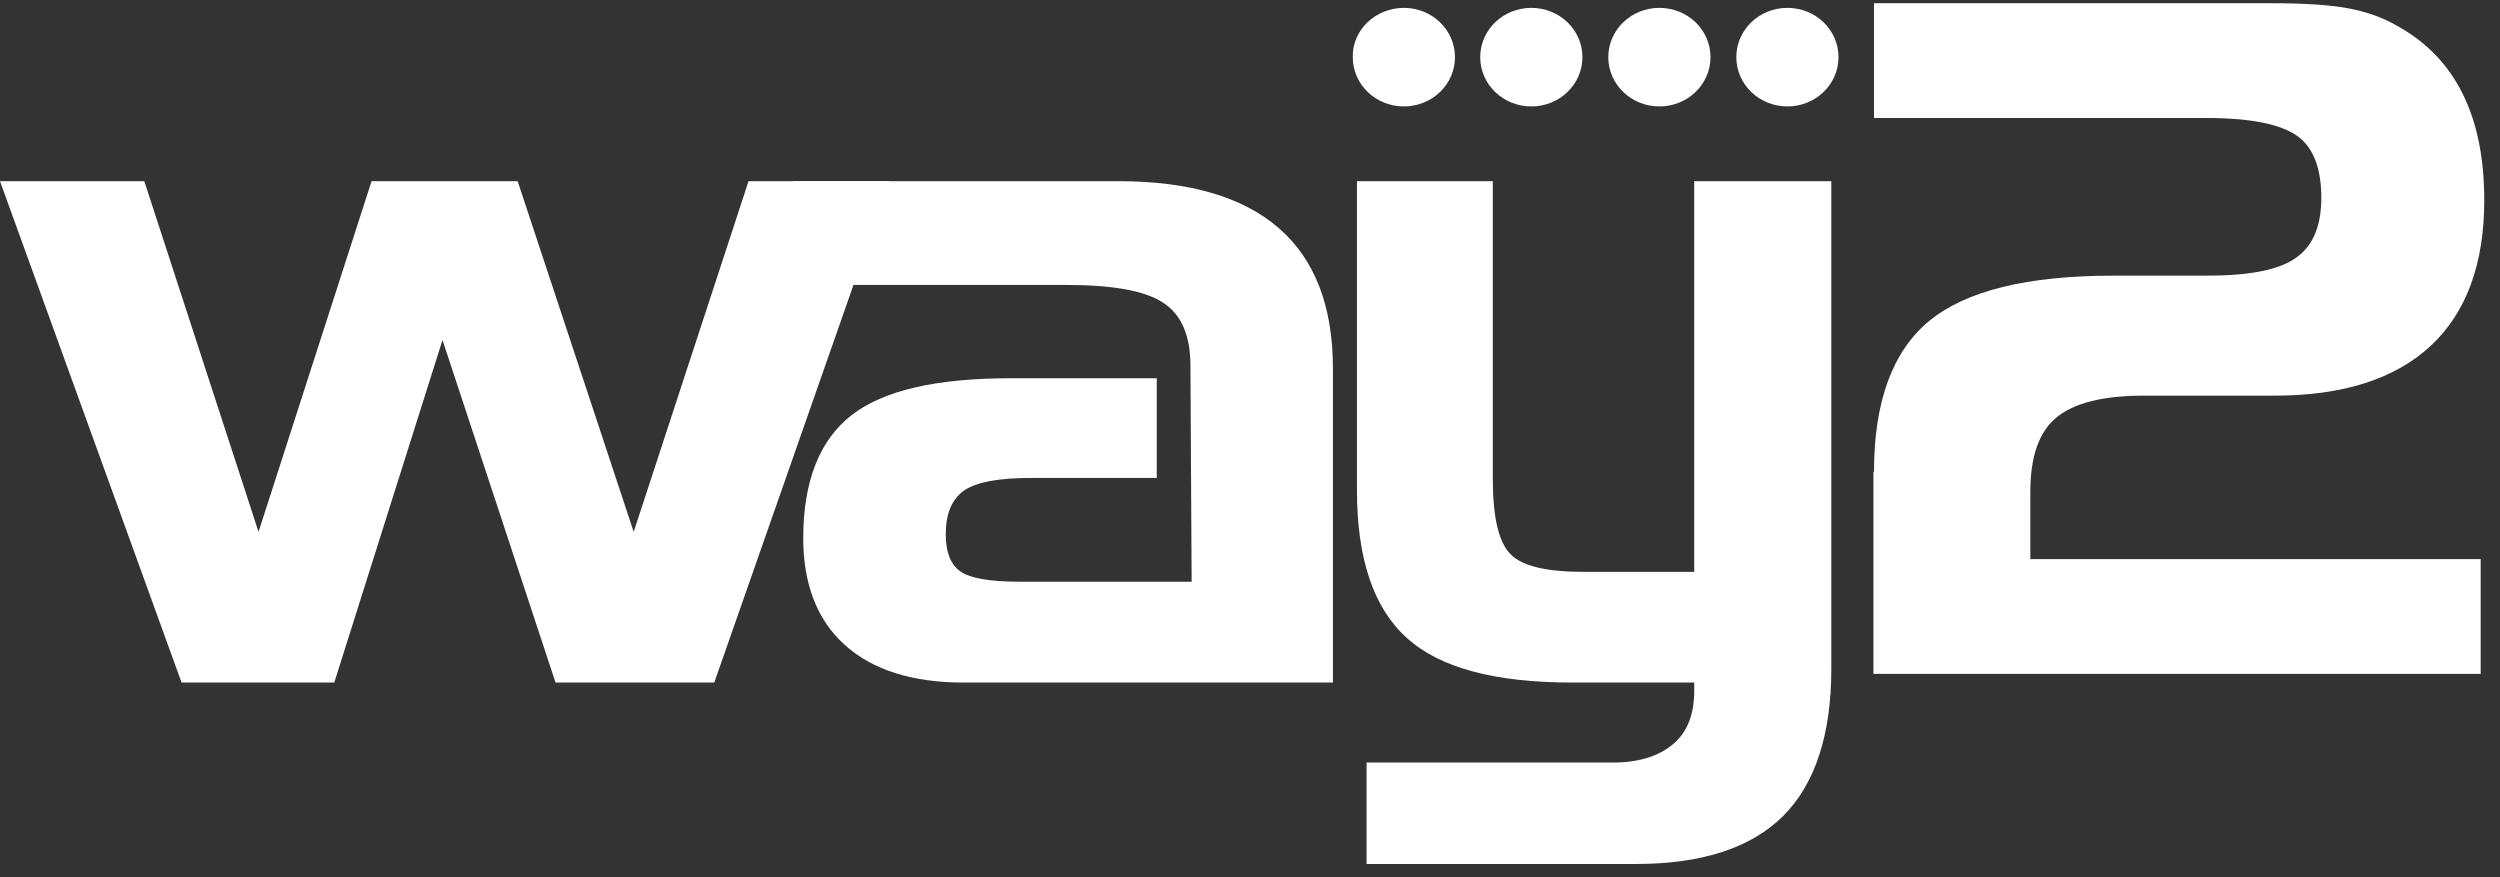 <svg width="114" height="40" viewBox="0 0 114 40" fill="none" xmlns="http://www.w3.org/2000/svg">
<rect x="0" y="0" width="114" height="40" fill="#333333" stroke="none"/>
<g clip-path="url(#clip0)">
<path fill-rule="evenodd" clip-rule="evenodd" d="M20.178 15.504L15.243 31.125H8.28L5.236 22.72L0 8.262H6.58L11.789 24.253L16.943 8.262H23.605L28.896 24.253L34.133 8.262H40.575L32.57 31.125H25.332L20.178 15.504Z" fill="white"/>
<path fill-rule="evenodd" clip-rule="evenodd" d="M46.498 26.526H54.339L54.284 16.667C54.284 15.319 53.873 14.341 53.05 13.812C52.228 13.257 50.747 12.993 48.609 12.993H36.19V8.262H50.994C54.229 8.262 56.669 8.975 58.314 10.403C59.959 11.83 60.781 13.971 60.781 16.799V31.125H43.948C41.59 31.125 39.781 30.544 38.52 29.407C37.259 28.271 36.628 26.632 36.628 24.544C36.628 21.953 37.368 20.077 38.821 18.94C40.274 17.804 42.687 17.248 46.087 17.248H52.748V21.795H46.991C45.538 21.795 44.524 21.98 43.948 22.376C43.4 22.773 43.126 23.434 43.126 24.359C43.126 25.178 43.345 25.733 43.784 26.05C44.222 26.367 45.127 26.526 46.498 26.526Z" fill="white"/>
<path fill-rule="evenodd" clip-rule="evenodd" d="M72.213 26.077H77.257V8.262H83.508V30.491C83.508 33.504 82.768 35.751 81.315 37.205C79.862 38.658 77.614 39.398 74.598 39.398H62.316V34.773H73.529C74.735 34.773 75.64 34.482 76.298 33.927C76.956 33.372 77.257 32.553 77.257 31.495V31.125H71.719C68.183 31.125 65.66 30.465 64.153 29.09C62.645 27.742 61.877 25.495 61.877 22.35V8.262H68.073V21.874C68.073 23.592 68.347 24.729 68.868 25.257C69.389 25.812 70.513 26.077 72.213 26.077Z" fill="white"/>
<path fill-rule="evenodd" clip-rule="evenodd" d="M85.455 21.504C85.455 18.306 86.305 16.006 87.977 14.632C89.65 13.257 92.446 12.57 96.367 12.57H100.643C102.59 12.57 103.933 12.306 104.701 11.751C105.469 11.222 105.852 10.297 105.852 9.028C105.852 7.68 105.496 6.729 104.756 6.2C104.016 5.671 102.645 5.381 100.643 5.381H85.455V0.147H103.55C105.112 0.147 106.291 0.226 107.114 0.385C107.936 0.544 108.676 0.808 109.307 1.178C110.65 1.918 111.637 2.949 112.295 4.27C112.953 5.592 113.282 7.204 113.282 9.134C113.282 12.041 112.46 14.262 110.842 15.768C109.225 17.275 106.839 18.041 103.741 18.041H97.765C95.873 18.041 94.557 18.385 93.762 19.046C92.967 19.707 92.583 20.843 92.583 22.429V25.495H113.118V30.729H85.428V21.504H85.455Z" fill="white"/>
<path fill-rule="evenodd" clip-rule="evenodd" d="M81.506 0.359C82.795 0.359 83.836 1.364 83.836 2.606C83.836 3.848 82.795 4.853 81.506 4.853C80.218 4.853 79.176 3.848 79.176 2.606C79.176 1.364 80.218 0.359 81.506 0.359Z" fill="white"/>
<path fill-rule="evenodd" clip-rule="evenodd" d="M75.668 0.359C76.957 0.359 77.999 1.364 77.999 2.606C77.999 3.848 76.957 4.853 75.668 4.853C74.38 4.853 73.338 3.848 73.338 2.606C73.338 1.364 74.38 0.359 75.668 0.359Z" fill="white"/>
<path fill-rule="evenodd" clip-rule="evenodd" d="M69.828 0.359C71.117 0.359 72.159 1.364 72.159 2.606C72.159 3.848 71.117 4.853 69.828 4.853C68.54 4.853 67.498 3.848 67.498 2.606C67.498 1.364 68.54 0.359 69.828 0.359Z" fill="white"/>
<path fill-rule="evenodd" clip-rule="evenodd" d="M64.016 0.359C65.305 0.359 66.347 1.364 66.347 2.606C66.347 3.848 65.305 4.853 64.016 4.853C62.728 4.853 61.686 3.848 61.686 2.606C61.659 1.364 62.728 0.359 64.016 0.359Z" fill="white"/>
</g>
<defs>
<clipPath id="clip0">
<rect y="0.147" width="113.309" height="39.251" fill="white"/>
</clipPath>
</defs>
</svg>
